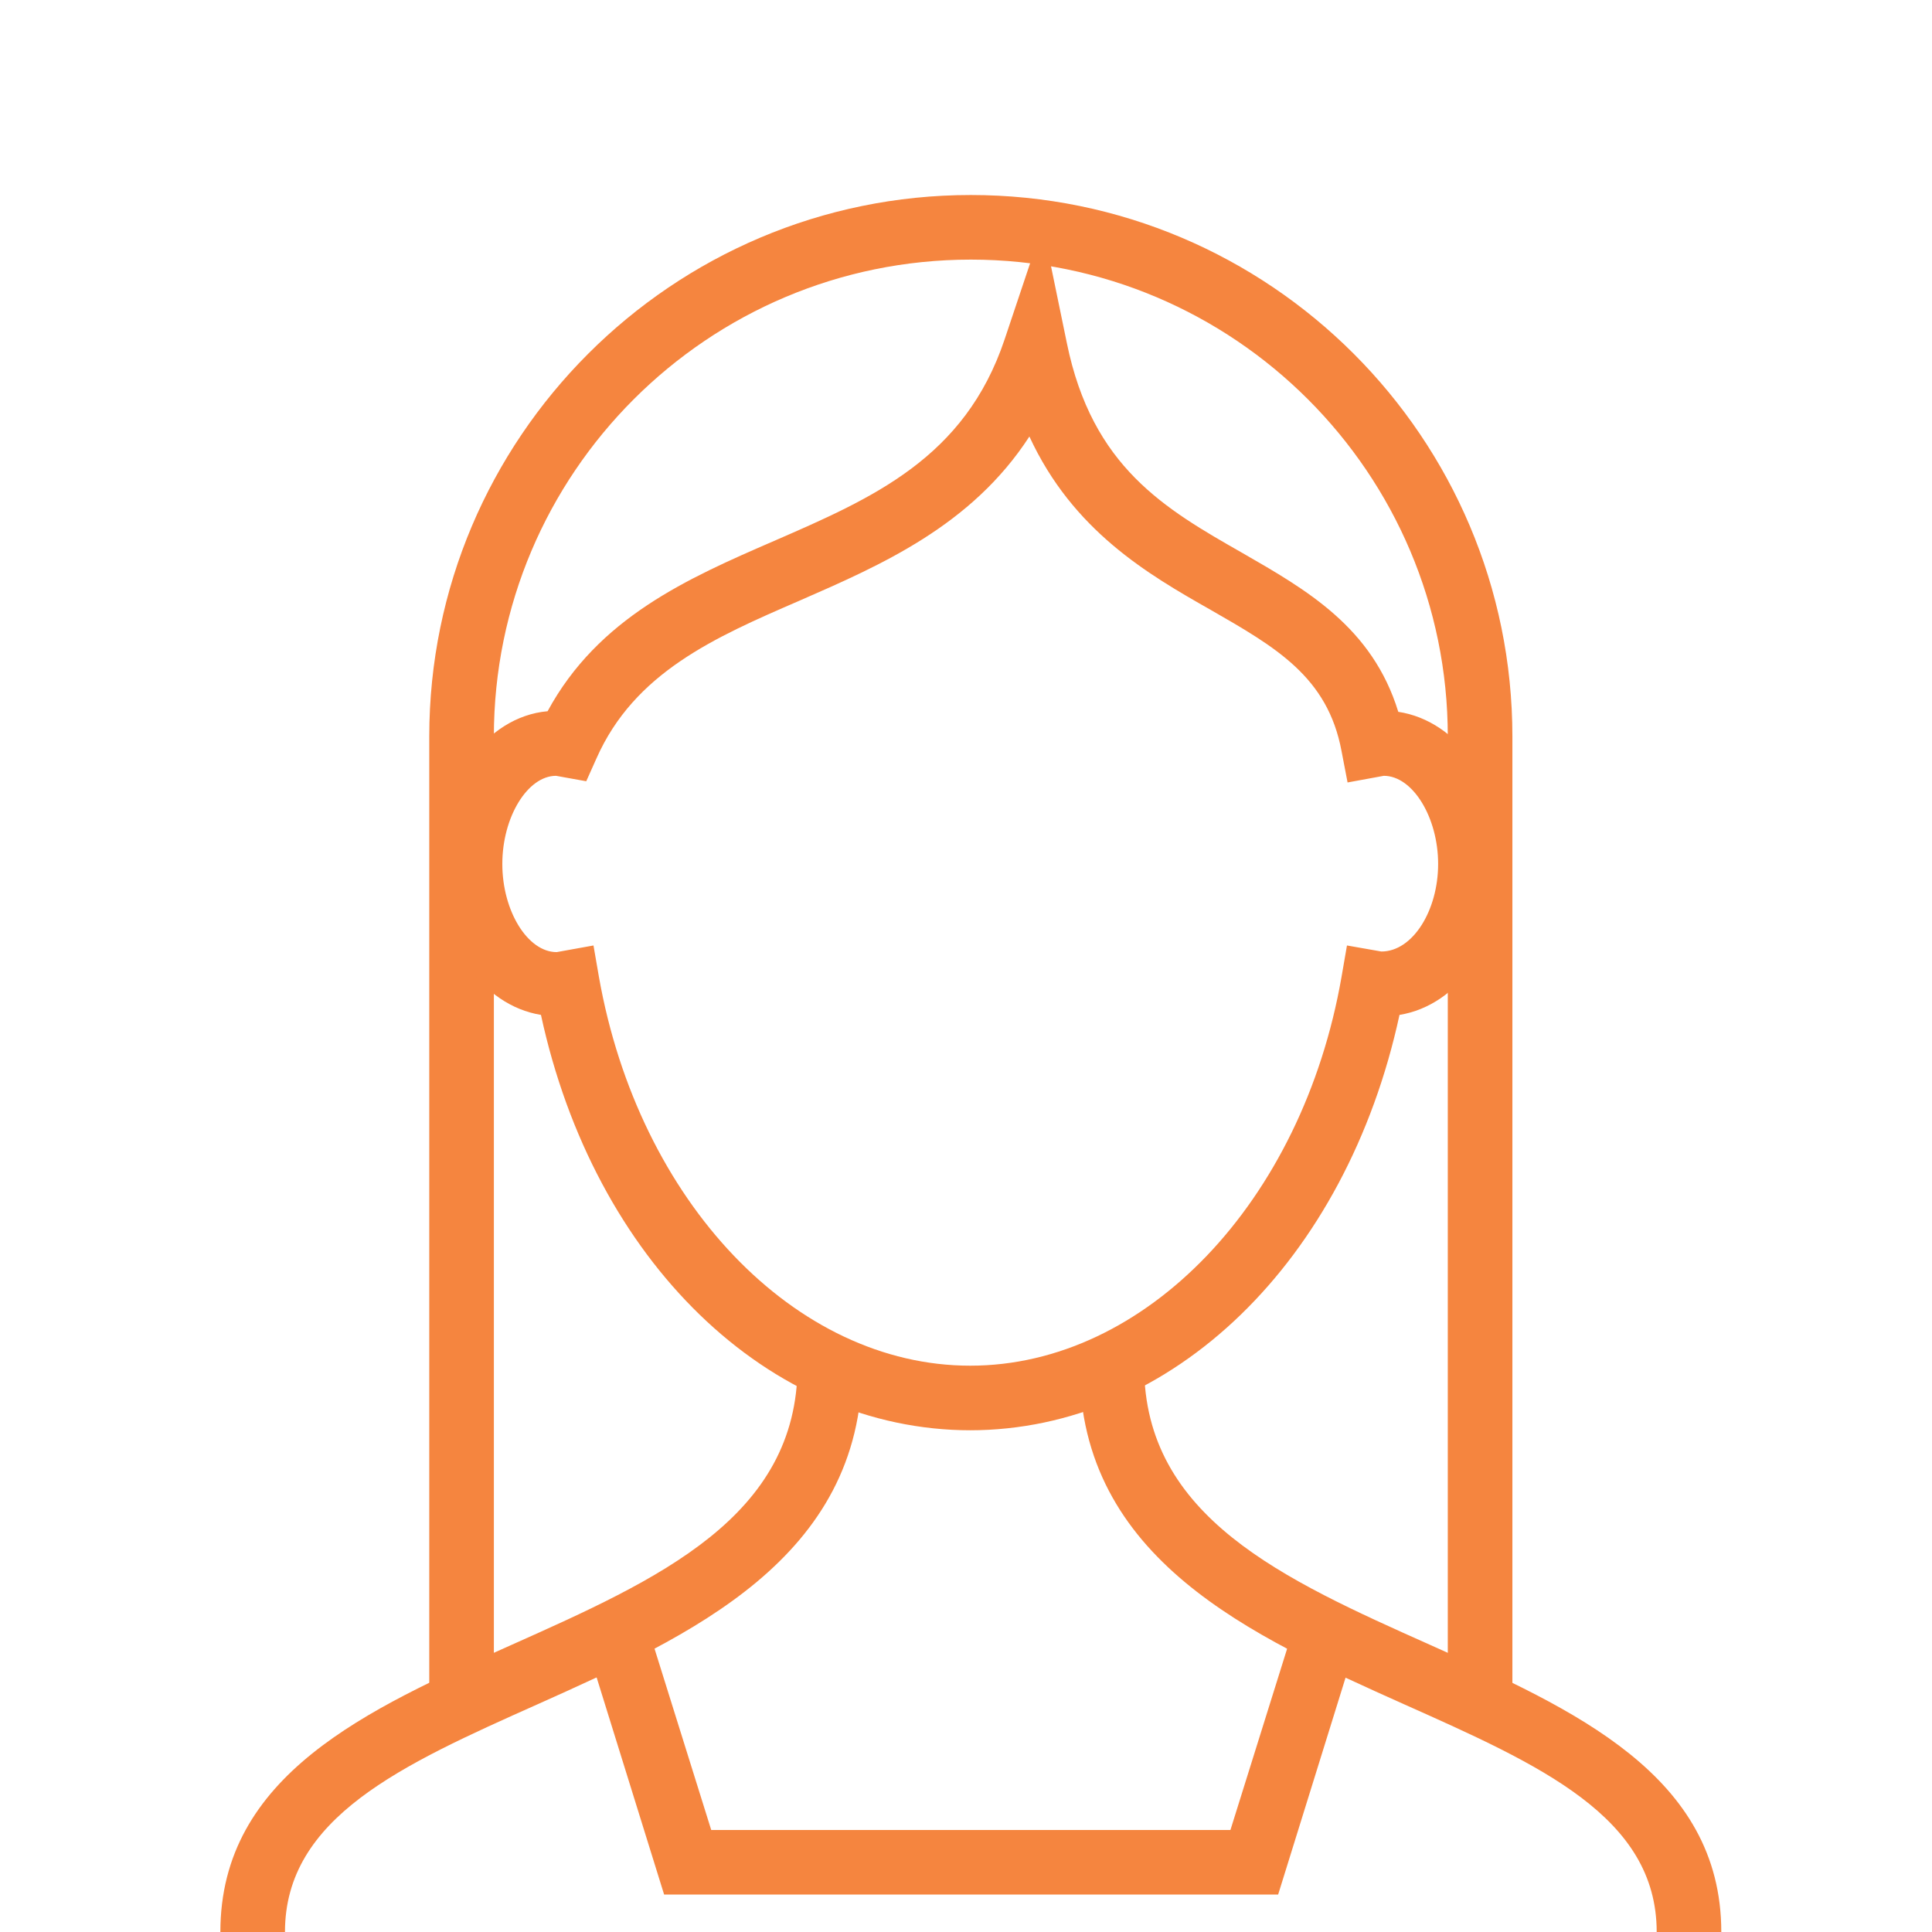<?xml version="1.0" encoding="UTF-8"?><svg id="Avatars" xmlns="http://www.w3.org/2000/svg" viewBox="0 0 32 32"><defs><style>.cls-1{fill:#f5853f;}</style></defs><g id="Mädchen"><g><path class="cls-1" d="M4.72,32h-1.07c0-2.6,2.44-3.69,4.81-4.75,2.44-1.09,4.75-2.12,4.75-4.63h1.07c0,3.2-2.86,4.48-5.38,5.61-2.24,1-4.18,1.87-4.18,3.77Z"/><path class="cls-1" d="M28.51,32h-1.07c0-1.91-1.94-2.77-4.18-3.77-2.52-1.13-5.38-2.4-5.38-5.61h1.07c0,2.51,2.31,3.54,4.75,4.63,2.36,1.06,4.81,2.15,4.81,4.75Z"/></g><path class="cls-1" d="M25.05,28.15h-1.07V12.2c0-4.36-3.54-7.9-7.9-7.9s-7.9,3.54-7.9,7.9v15.95h-1.07V12.2c0-4.94,4.02-8.97,8.97-8.97s8.97,4.02,8.97,8.97v15.95Z"/><path class="cls-1" d="M16.08,23.69c-3.36,0-6.24-2.81-7.12-6.88-.98-.16-1.71-1.2-1.71-2.51s.79-2.43,1.82-2.52c.84-1.55,2.32-2.2,3.75-2.82,1.63-.71,3.16-1.37,3.82-3.34l.63-1.88,.4,1.94c.42,2.06,1.63,2.75,2.91,3.48,1.06,.61,2.15,1.23,2.58,2.63,.99,.15,1.73,1.2,1.73,2.51s-.73,2.35-1.71,2.51c-.88,4.07-3.76,6.88-7.12,6.88Zm-6.25-8.03l.09,.52c.66,3.73,3.25,6.44,6.15,6.44s5.5-2.71,6.15-6.44l.09-.52,.57,.1c.52,0,.94-.68,.94-1.45s-.42-1.46-.9-1.46l-.6,.11-.1-.52c-.23-1.23-1.09-1.72-2.17-2.34-1.04-.59-2.28-1.31-3-2.87-.96,1.48-2.46,2.13-3.81,2.72-1.41,.61-2.73,1.19-3.36,2.61l-.17,.38-.5-.09c-.47,0-.89,.68-.89,1.46s.42,1.46,.9,1.46l.61-.11Z"/><polygon class="cls-1" points="21.17 31.38 11 31.38 9.71 27.23 10.72 26.92 11.78 30.31 20.38 30.31 21.44 26.92 22.46 27.23 21.17 31.38"/></g></svg>